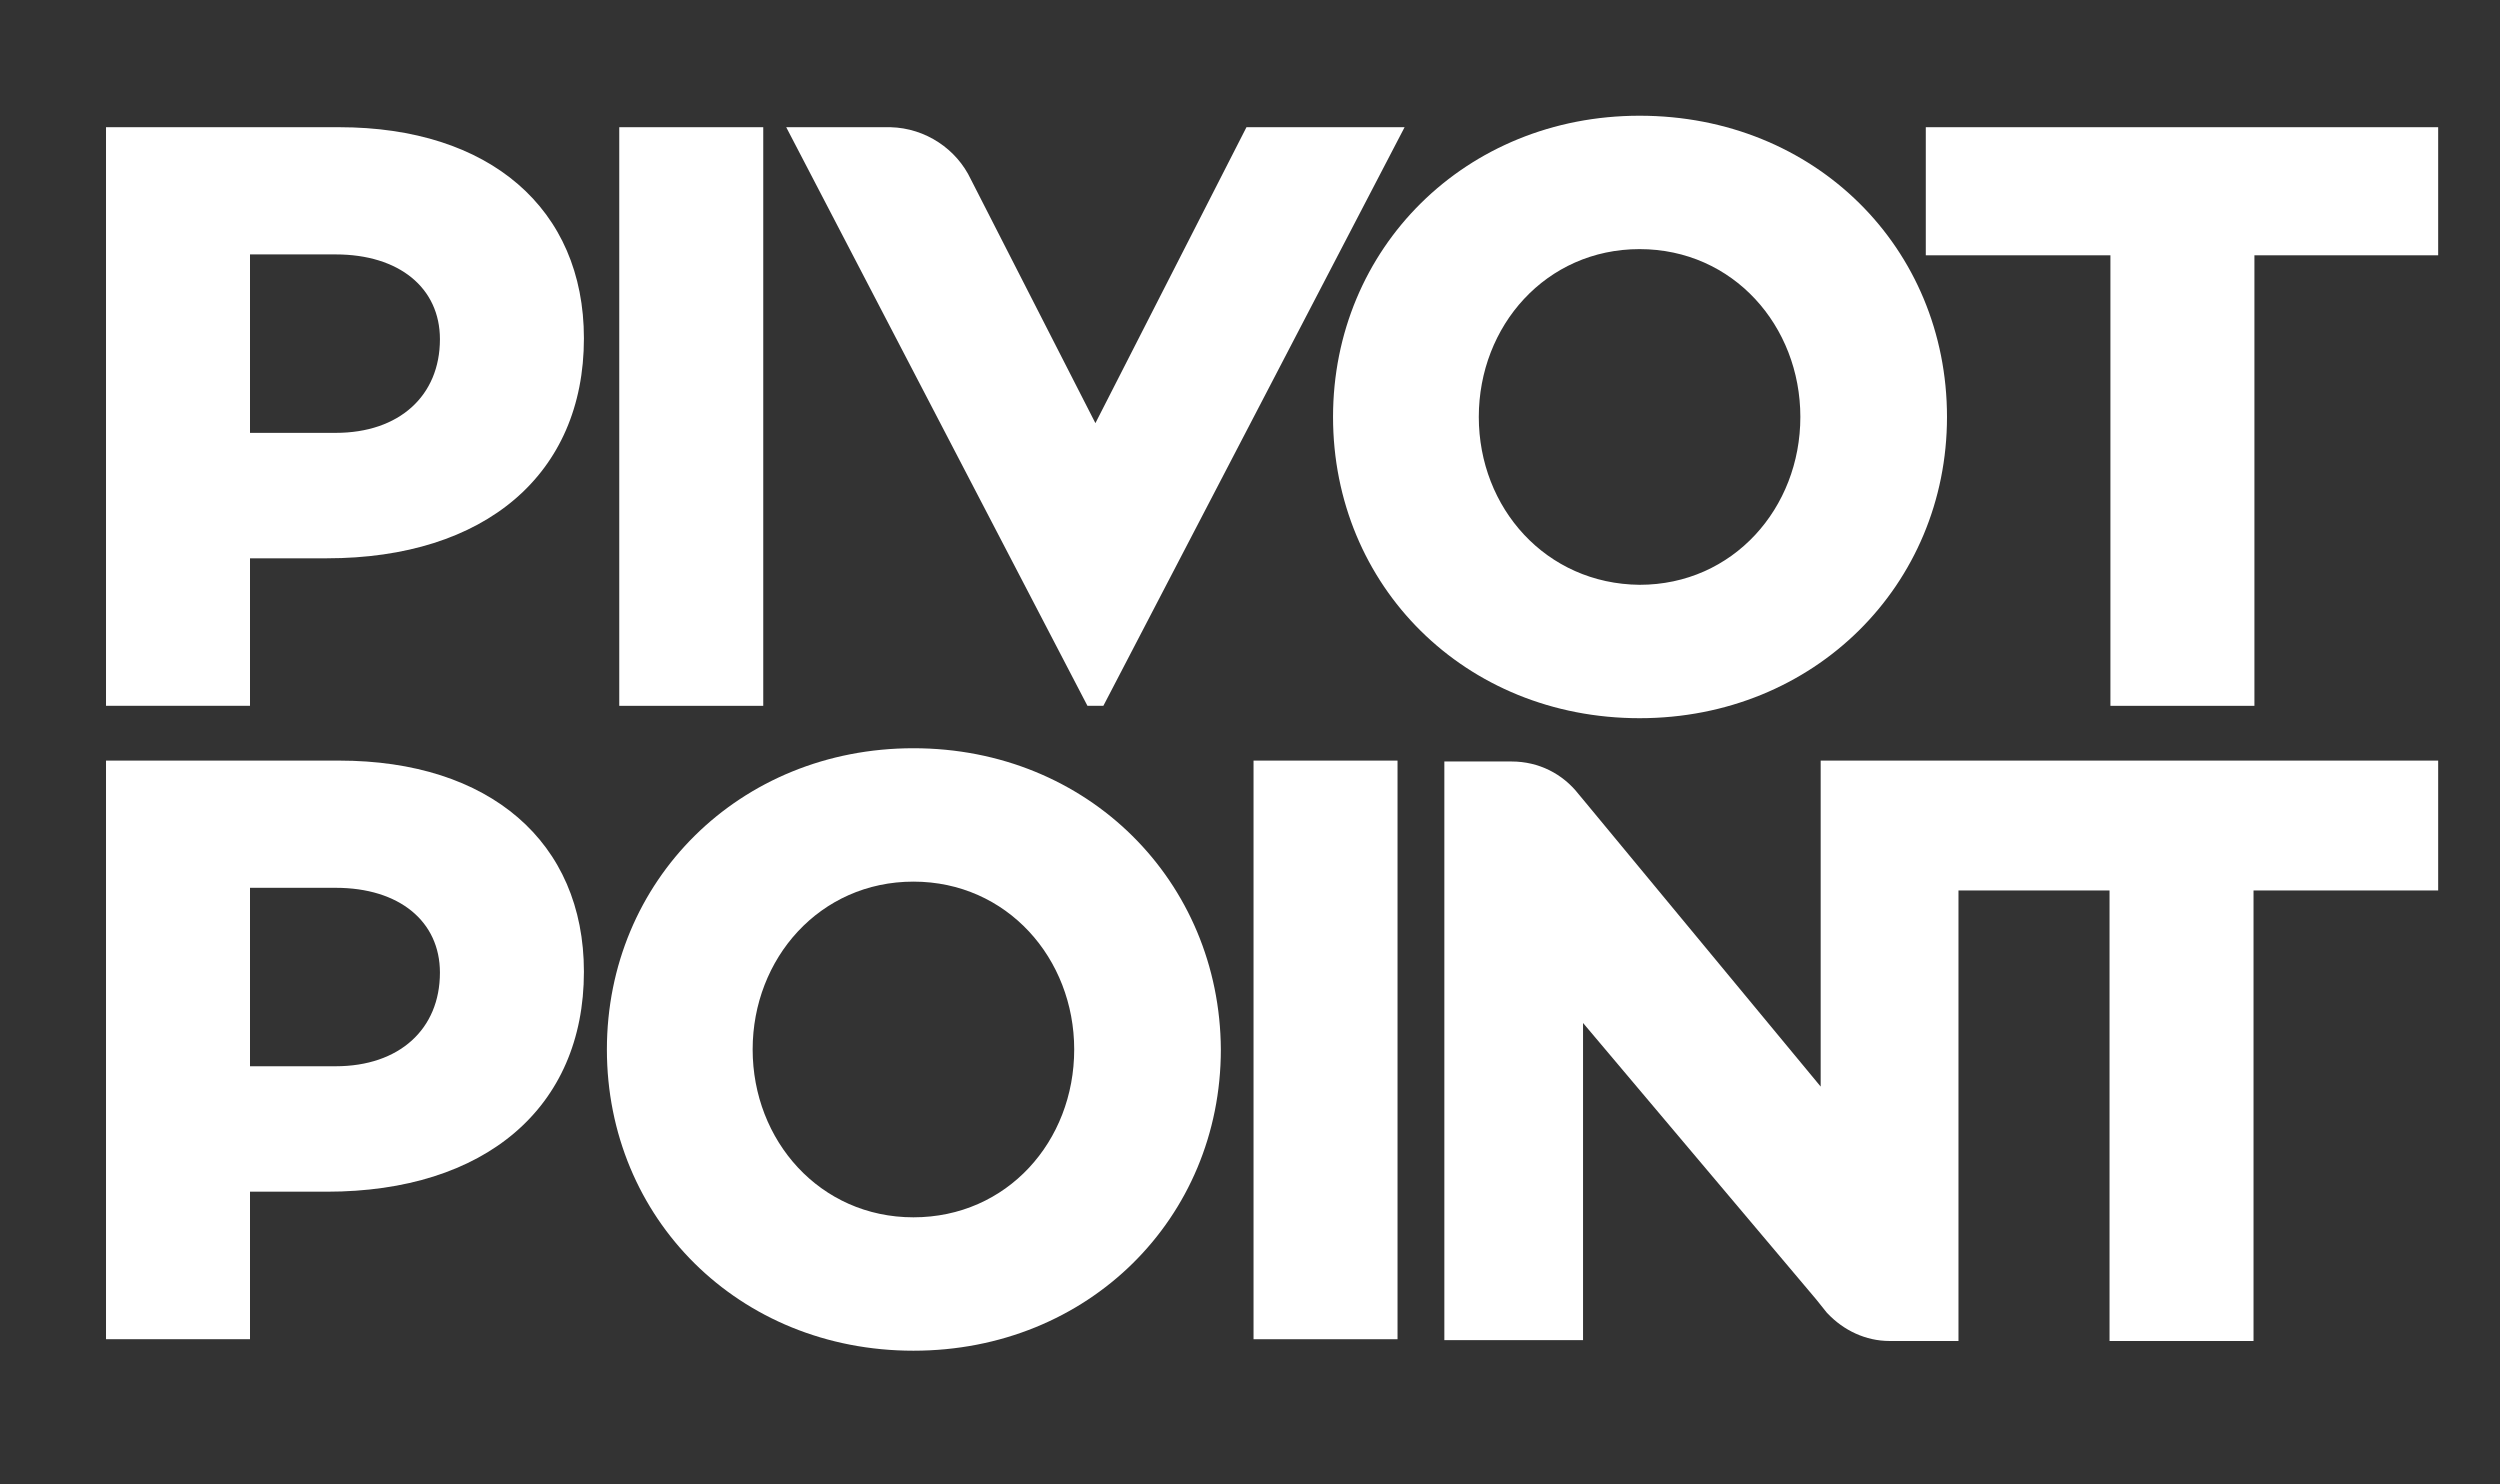 <?xml version="1.0" encoding="utf-8"?>
<!-- Generator: Adobe Illustrator 21.0.0, SVG Export Plug-In . SVG Version: 6.00 Build 0)  -->
<svg version="1.1" id="Layer_1" xmlns="http://www.w3.org/2000/svg" xmlns:xlink="http://www.w3.org/1999/xlink" x="0px" y="0px"
	 viewBox="0 0 283 168" style="enable-background:new 0 0 283 168;" xml:space="preserve">
<rect x="0" y="0" width="283" height="168" fill="#333333" stroke="none"/>
<style type="text/css">
	.st0{fill:#FFFFFF;}
</style>
<g>
	<g>
		<path class="st0" d="M38.4,14.4H12v65.5h16.3V63.2H37c17.9,0,29.1-9.5,29.1-24.9C66.1,23.6,55.4,14.4,38.4,14.4z M38,49h-9.7V28.8
			H38c7.2,0,11.8,3.8,11.8,9.6C49.8,44.8,45.2,49,38,49z"/>
		<rect x="70.1" y="14.4" class="st0" width="16.3" height="65.5"/>
		<path class="st0" d="M220.4,47.2c0-19.1-14.9-34.1-34.8-34.1c-19.7,0-34.7,15-34.7,34.1c0,19.1,14.9,34.1,34.7,34.1
			C205.4,81.3,220.4,66.2,220.4,47.2z M167.4,47.2c0-10.3,7.6-19,18.2-19c10.6,0,18.2,8.7,18.2,19c0,10.3-7.6,19-18.2,19
			C175,66.1,167.4,57.5,167.4,47.2z"/>
		<polygon class="st0" points="218,14.4 218,28.9 238.9,28.9 238.9,79.9 255.2,79.9 255.2,28.9 276,28.9 276,14.4 		"/>
		<path class="st0" d="M124.9,79.9L159,14.4h-17.9L124,47.9l-14.1-27.6c-1.6-3.4-5.1-5.8-9.1-5.9h-0.1c0,0,0,0,0,0v0h-0.3v0H89
			l34.1,65.5H124.9z"/>
		<path class="st0" d="M103.4,84.7c-19.7,0-34.7,15-34.7,34.1c0,19.1,14.9,34.1,34.7,34.1c19.8,0,34.8-15,34.8-34.1
			C138.1,99.8,123.2,84.7,103.4,84.7z M103.4,137.8c-10.6,0-18.2-8.7-18.2-19c0-10.3,7.6-19,18.2-19c10.6,0,18.2,8.7,18.2,19
			C121.6,129.2,114,137.8,103.4,137.8z"/>
		<rect x="141.9" y="86.1" class="st0" width="16.3" height="65.5"/>
		<path class="st0" d="M38.4,86.1H12v65.5h16.3v-16.7H37c17.9,0,29.1-9.5,29.1-24.9C66.1,95.3,55.4,86.1,38.4,86.1z M38,120.7h-9.7
			v-20.2H38c7.2,0,11.8,3.8,11.8,9.6C49.8,116.5,45.2,120.7,38,120.7z"/>
		<path class="st0" d="M221.8,86.1h-15.7V123l-26.9-32.5l-0.5-0.6h0c-1.8-2.3-4.5-3.7-7.6-3.7c0,0,0,0-0.1,0v0h-7.5v65.5h15.7v-35.9
			l26.4,31.3l1.2,1.5l0.1,0.1c1.8,1.9,4.3,3.1,7,3.1c0.1,0,0.2,0,0.3,0v0h7.5v-51h17.1v51h16.3v-51H276V86.1L221.8,86.1L221.8,86.1z
			"/>
	</g>
</g>
</svg>
